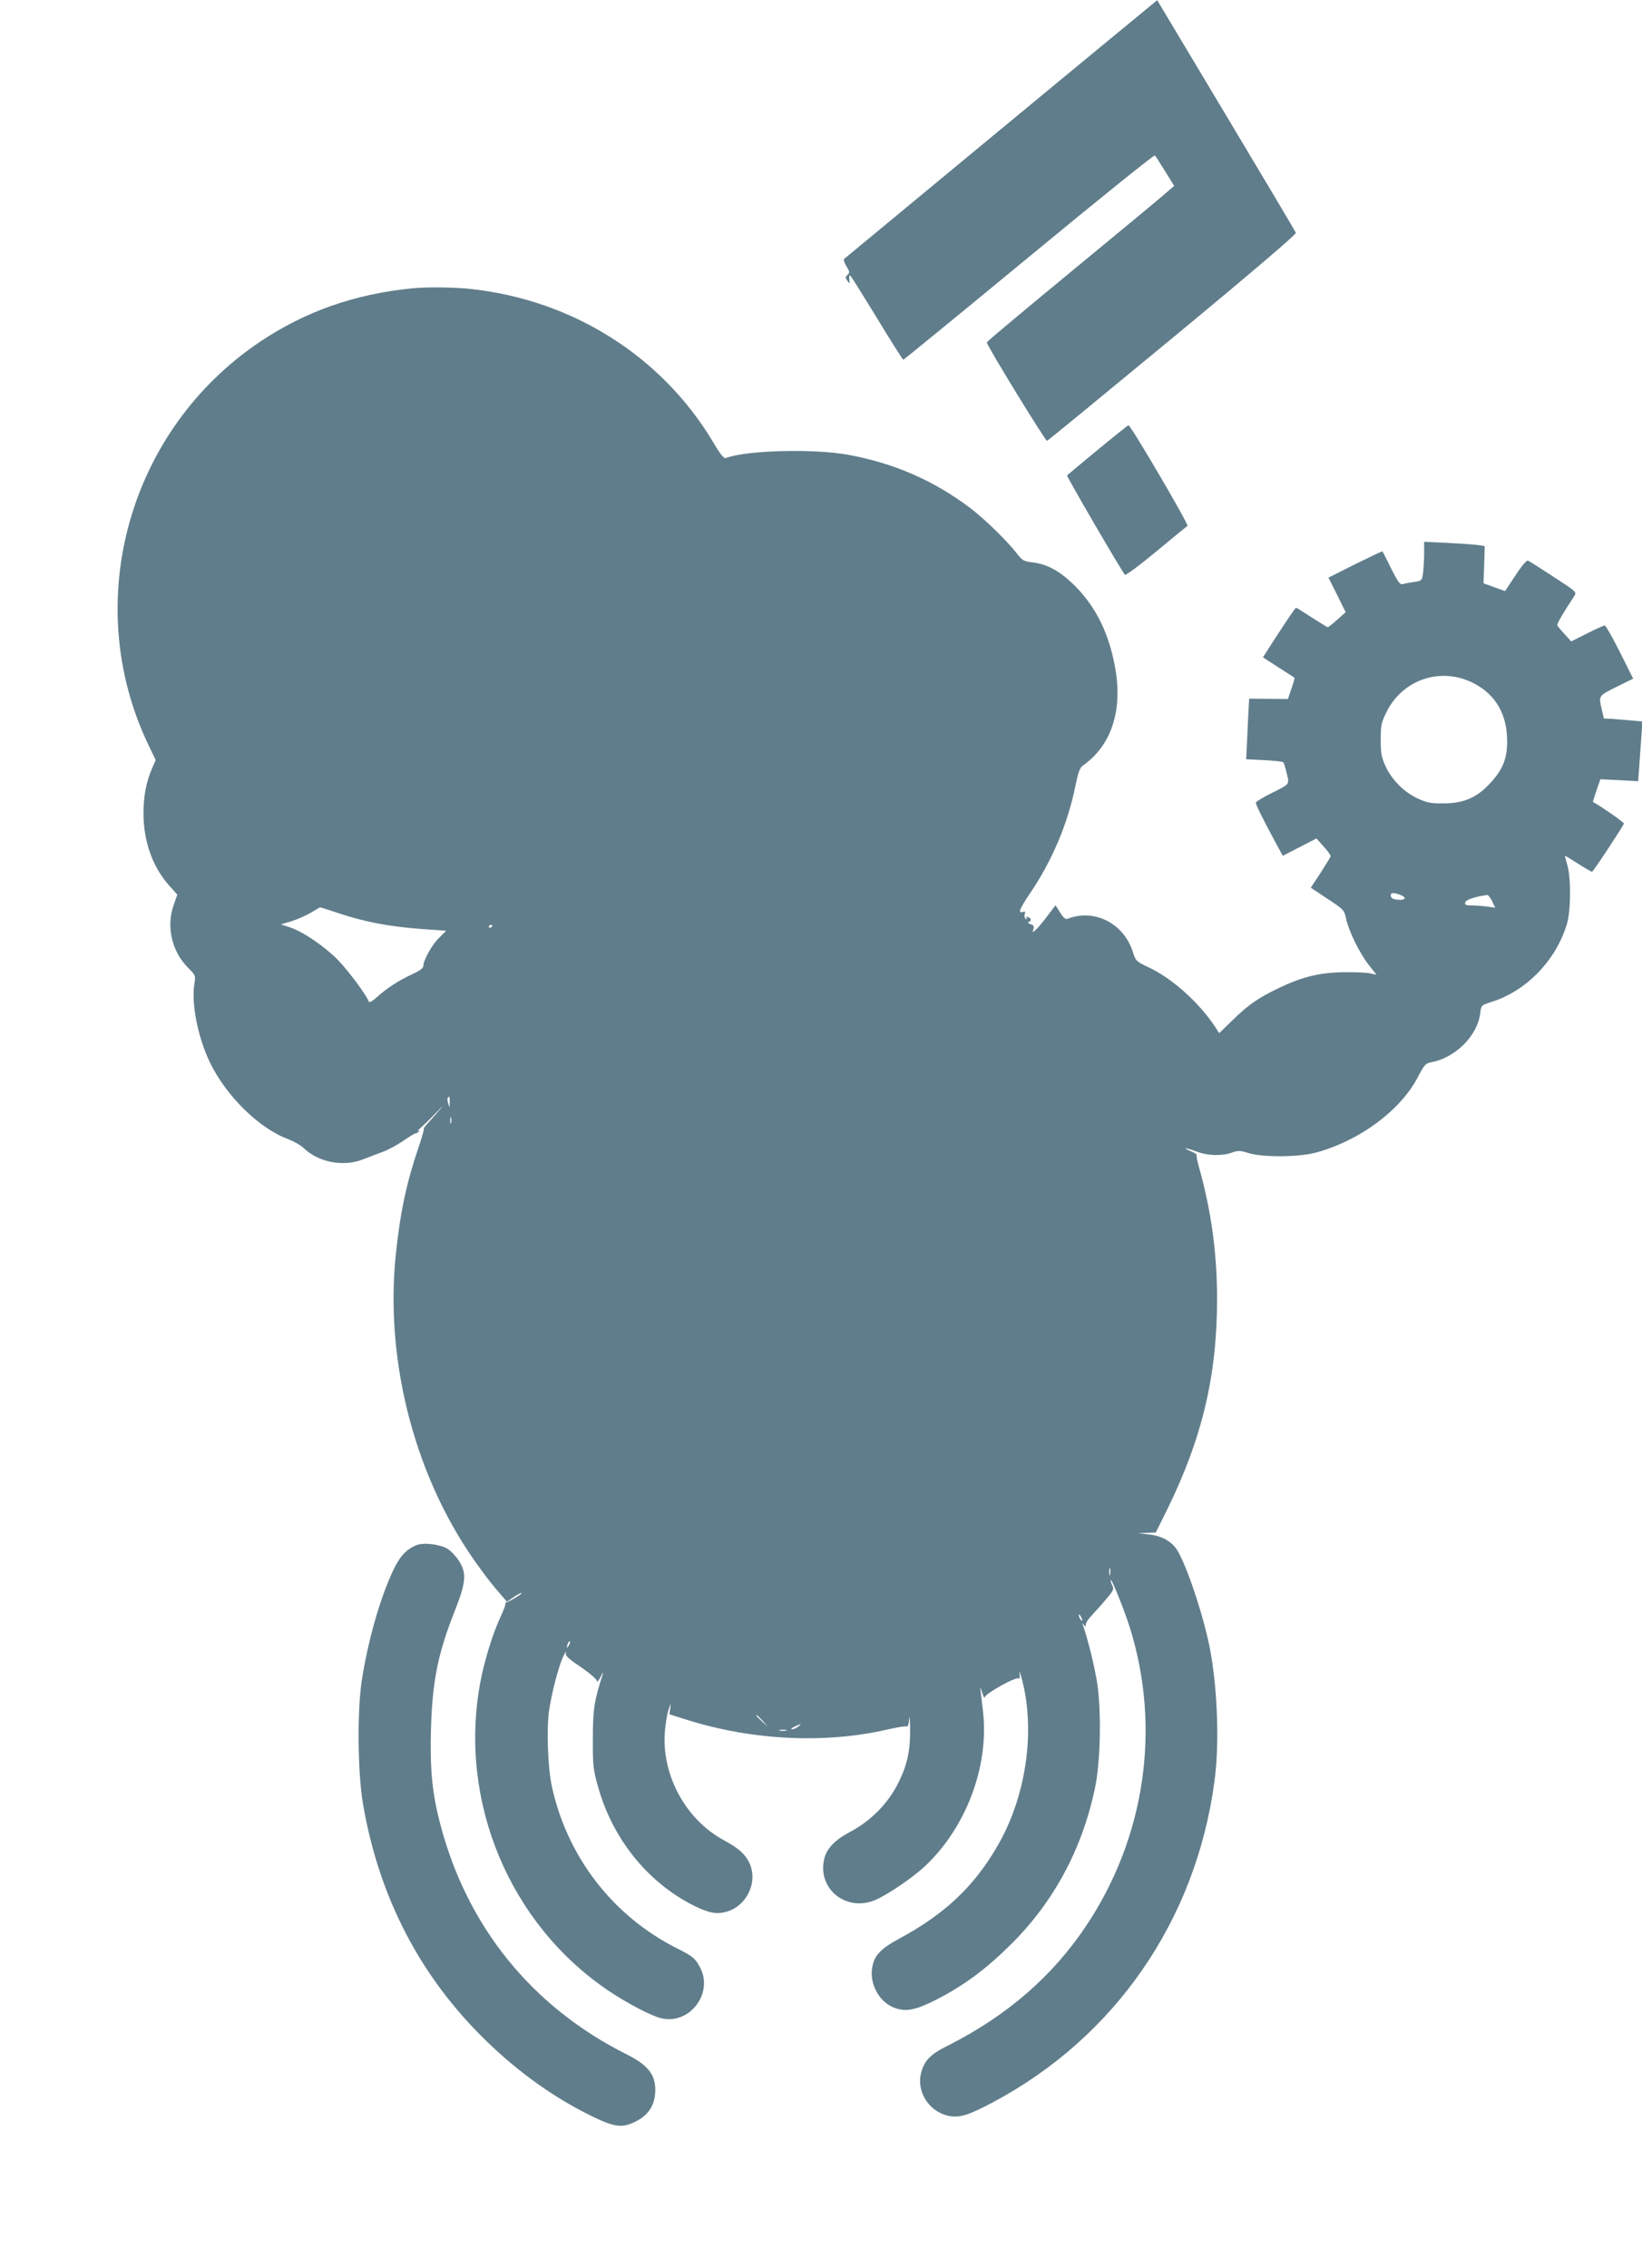 <?xml version="1.0" standalone="no"?>
<!DOCTYPE svg PUBLIC "-//W3C//DTD SVG 20010904//EN"
 "http://www.w3.org/TR/2001/REC-SVG-20010904/DTD/svg10.dtd">
<svg version="1.0" xmlns="http://www.w3.org/2000/svg"
 width="927pt" height="1280pt" viewBox="0 0 927 1280"
 preserveAspectRatio="xMidYMid meet">
<g transform="translate(0,1280) scale(0.1,-0.1)"
fill="#607d8b" stroke="none">
<path d="M6464 12742 c-134 -109 -1689 -1395 -1698 -1403 -5 -4 1 -23 12 -41
19 -30 20 -36 7 -49 -13 -13 -13 -18 -1 -34 13 -18 14 -17 11 8 -2 15 0 25 5
22 4 -2 72 -111 151 -240 78 -129 145 -235 149 -235 3 0 322 261 709 580 387
320 707 577 711 573 4 -4 30 -45 58 -90 l51 -82 -44 -38 c-23 -21 -261 -218
-528 -438 -267 -220 -486 -403 -486 -407 -2 -15 332 -559 340 -556 6 2 325
264 710 582 449 371 698 584 695 592 -3 8 -180 306 -394 663 l-389 650 -69
-57z"/>
<path d="M2330 11173 c-326 -32 -603 -129 -861 -301 -743 -498 -1014 -1468
-634 -2270 l44 -92 -19 -43 c-34 -77 -50 -159 -50 -257 0 -159 52 -305 147
-410 l44 -49 -22 -63 c-41 -121 -8 -259 83 -350 43 -43 43 -44 35 -93 -17
-113 20 -298 88 -441 92 -190 278 -373 444 -434 31 -12 70 -34 86 -50 83 -80
224 -107 335 -63 30 12 81 31 113 43 31 12 83 40 114 62 32 22 63 41 70 42 7
1 16 6 20 11 4 4 1 5 -7 1 -8 -4 4 10 28 31 23 21 61 59 85 84 23 25 31 31 17
15 -14 -17 -43 -50 -64 -73 -22 -24 -37 -43 -34 -43 4 0 -9 -46 -28 -102 -70
-206 -104 -368 -129 -603 -65 -619 114 -1287 474 -1775 54 -74 67 -90 124
-156 l29 -34 36 25 c20 14 41 25 47 25 5 0 -10 -12 -35 -27 -25 -15 -48 -27
-51 -26 -4 1 -6 -3 -6 -10 1 -7 -12 -39 -27 -72 -45 -95 -94 -256 -116 -378
-121 -667 167 -1355 725 -1732 106 -71 239 -141 296 -155 160 -40 298 138 222
285 -27 52 -43 65 -129 108 -363 182 -622 516 -709 917 -22 104 -30 318 -16
421 15 104 53 249 80 309 12 25 19 35 16 24 -5 -18 9 -32 85 -83 53 -37 90
-69 90 -79 0 -9 9 1 20 23 11 22 17 31 14 20 -49 -152 -57 -201 -57 -365 -1
-147 2 -176 26 -262 80 -299 279 -549 542 -682 85 -42 129 -51 184 -36 116 31
182 167 132 275 -24 51 -59 83 -146 130 -213 116 -348 363 -332 605 3 47 13
105 21 130 13 40 14 41 10 10 l-5 -35 105 -33 c369 -115 779 -134 1130 -52 50
11 95 19 102 16 9 -3 14 9 17 42 2 26 4 2 5 -53 2 -119 -15 -202 -63 -300 -60
-123 -158 -223 -287 -290 -78 -42 -124 -92 -136 -151 -36 -169 130 -297 292
-226 72 32 204 122 274 186 234 217 366 564 332 873 -6 54 -13 112 -15 128 -3
17 1 10 9 -15 8 -25 14 -38 15 -30 2 22 183 122 194 107 4 -7 5 6 3 28 -3 22
3 6 14 -35 76 -291 23 -658 -137 -935 -132 -230 -298 -387 -556 -526 -113 -61
-147 -101 -155 -179 -8 -89 47 -181 126 -211 65 -25 121 -14 237 45 160 82
283 174 426 316 239 239 397 532 470 875 33 154 38 449 11 610 -18 101 -47
219 -77 310 -6 16 -5 17 4 5 9 -13 11 -13 11 2 0 10 16 34 35 53 19 20 55 60
80 90 39 45 45 57 36 74 -6 11 -11 26 -11 33 1 22 79 -172 110 -272 175 -564
85 -1178 -246 -1676 -191 -287 -450 -511 -781 -678 -101 -50 -134 -84 -153
-155 -27 -103 42 -215 149 -241 65 -15 113 -1 260 77 687 367 1142 1026 1247
1808 32 230 15 583 -37 805 -45 197 -133 446 -179 510 -31 44 -86 73 -154 80
l-61 7 50 2 50 2 63 127 c199 404 283 759 283 1192 0 257 -33 496 -100 735
-11 38 -18 72 -15 76 2 4 -13 14 -34 22 -54 23 -26 20 36 -3 61 -23 140 -25
197 -5 35 13 46 12 95 -3 78 -24 280 -23 375 2 248 66 483 239 581 430 35 67
42 75 74 81 137 25 263 151 277 279 5 42 6 43 62 61 197 61 365 234 427 440
23 77 24 267 1 338 -8 26 -13 47 -11 47 2 0 35 -20 74 -45 39 -25 74 -45 78
-45 6 0 170 248 180 272 3 5 -128 97 -175 122 -1 1 8 30 20 65 l22 63 107 -5
106 -6 6 77 c3 42 8 118 12 169 l6 91 -64 6 c-34 3 -83 7 -108 9 l-45 2 -12
50 c-18 80 -20 77 82 128 l95 47 -75 150 c-41 82 -80 150 -85 150 -6 0 -51
-20 -100 -45 l-90 -45 -37 41 c-21 23 -40 45 -41 50 -3 8 29 64 96 166 14 22
10 25 -118 108 -73 48 -138 89 -144 91 -8 3 -37 -32 -71 -84 l-58 -88 -61 22
-61 22 4 105 3 105 -38 6 c-22 3 -99 8 -171 12 l-133 6 0 -64 c0 -36 -3 -86
-6 -110 -6 -44 -7 -46 -48 -52 -22 -3 -51 -8 -63 -12 -19 -5 -27 4 -69 87 -25
52 -48 95 -49 97 -2 2 -71 -31 -154 -72 l-151 -76 49 -98 48 -97 -47 -42 c-27
-24 -51 -43 -54 -43 -3 0 -43 25 -90 55 -46 30 -86 55 -89 55 -4 0 -44 -58
-134 -197 l-53 -83 87 -56 c49 -31 89 -58 91 -59 2 -1 -6 -29 -17 -61 l-20
-59 -109 1 -110 1 -7 -136 c-3 -75 -7 -152 -8 -171 l-2 -35 102 -5 c56 -3 104
-8 108 -12 3 -3 12 -31 19 -62 16 -65 21 -59 -91 -115 -46 -23 -83 -46 -83
-51 0 -12 31 -75 102 -208 l50 -92 95 49 95 49 41 -46 c23 -25 41 -50 39 -56
-2 -5 -28 -47 -57 -93 l-55 -83 95 -63 c93 -61 94 -63 105 -114 15 -69 77
-196 129 -261 l42 -53 -38 8 c-21 4 -87 7 -148 6 -135 -2 -233 -26 -363 -88
-120 -58 -170 -92 -263 -182 l-76 -74 -25 39 c-89 133 -238 268 -368 330 -76
36 -78 38 -94 88 -51 163 -217 247 -368 189 -12 -5 -24 4 -43 35 l-26 41 -48
-63 c-26 -35 -56 -70 -66 -78 -16 -14 -17 -13 -11 6 5 17 1 23 -16 28 -14 5
-18 9 -10 13 17 7 15 20 -4 27 -10 4 -13 2 -8 -6 4 -7 3 -8 -5 -4 -6 4 -9 16
-6 27 5 14 2 17 -8 13 -33 -12 -22 15 39 106 123 181 211 389 254 599 17 82
26 108 43 120 163 114 228 316 181 561 -35 189 -109 336 -223 451 -85 85 -157
125 -242 135 -49 6 -57 10 -88 50 -54 70 -183 196 -265 258 -205 154 -426 251
-686 299 -195 36 -577 26 -692 -18 -11 -4 -31 20 -71 88 -289 485 -793 804
-1369 866 -91 10 -248 12 -328 4z m5975 -2222 c127 -59 197 -166 203 -311 5
-112 -19 -178 -94 -259 -76 -83 -151 -115 -264 -115 -72 -1 -94 4 -145 27 -78
36 -146 104 -182 181 -24 53 -28 73 -28 151 0 82 3 97 33 157 88 179 297 253
477 169z m-401 -1201 c39 -14 32 -32 -11 -28 -27 2 -39 8 -41 21 -4 19 14 22
52 7z m520 -36 l17 -37 -47 7 c-26 3 -64 6 -86 6 -32 0 -39 3 -36 17 3 15 57
33 124 42 6 0 18 -15 28 -35z m-6512 -68 c144 -48 278 -74 455 -88 l152 -11
-40 -40 c-40 -38 -89 -126 -89 -159 0 -12 -21 -27 -64 -47 -72 -33 -141 -77
-200 -130 -21 -20 -41 -31 -43 -25 -12 35 -118 178 -175 236 -77 78 -196 159
-270 184 l-52 17 60 18 c32 10 82 32 109 48 28 17 51 30 52 30 1 1 48 -14 105
-33z m868 -70 c0 -3 -4 -8 -10 -11 -5 -3 -10 -1 -10 4 0 6 5 11 10 11 6 0 10
-2 10 -4z m-241 -998 c-1 -31 -1 -31 -8 -8 -5 14 -6 28 -4 33 9 15 13 6 12
-25z m8 -115 c-3 -10 -5 -4 -5 12 0 17 2 24 5 18 2 -7 2 -21 0 -30z m3720
-2550 c-3 -10 -5 -2 -5 17 0 19 2 27 5 18 2 -10 2 -26 0 -35z m-157 -258 c0
-5 -5 -3 -10 5 -5 8 -10 20 -10 25 0 6 5 3 10 -5 5 -8 10 -19 10 -25z m-2899
-142 c-12 -20 -14 -14 -5 12 4 9 9 14 11 11 3 -2 0 -13 -6 -23z m1095 -425
l29 -33 -32 29 c-31 28 -38 36 -30 36 2 0 16 -15 33 -32z m200 -33 c-11 -8
-27 -15 -35 -15 -9 1 -2 7 14 15 39 18 44 18 21 0z m-68 -22 c-10 -2 -26 -2
-35 0 -10 3 -2 5 17 5 19 0 27 -2 18 -5z"/>
<path d="M6197 10261 c-92 -76 -170 -141 -173 -144 -4 -4 307 -539 327 -561 4
-5 83 54 175 130 92 77 172 142 178 146 9 6 -320 568 -333 568 -3 0 -82 -63
-174 -139z"/>
<path d="M2350 4079 c-58 -24 -93 -63 -131 -143 -75 -162 -140 -390 -176 -616
-27 -175 -24 -520 6 -699 90 -529 324 -979 698 -1341 185 -180 391 -326 610
-431 114 -54 157 -59 228 -24 69 33 106 84 113 154 10 104 -32 163 -161 227
-536 269 -901 722 -1052 1301 -45 171 -58 307 -52 533 8 275 39 429 138 678
60 152 64 204 20 273 -16 25 -45 56 -65 68 -42 26 -137 37 -176 20z"/>
</g>
</svg>
